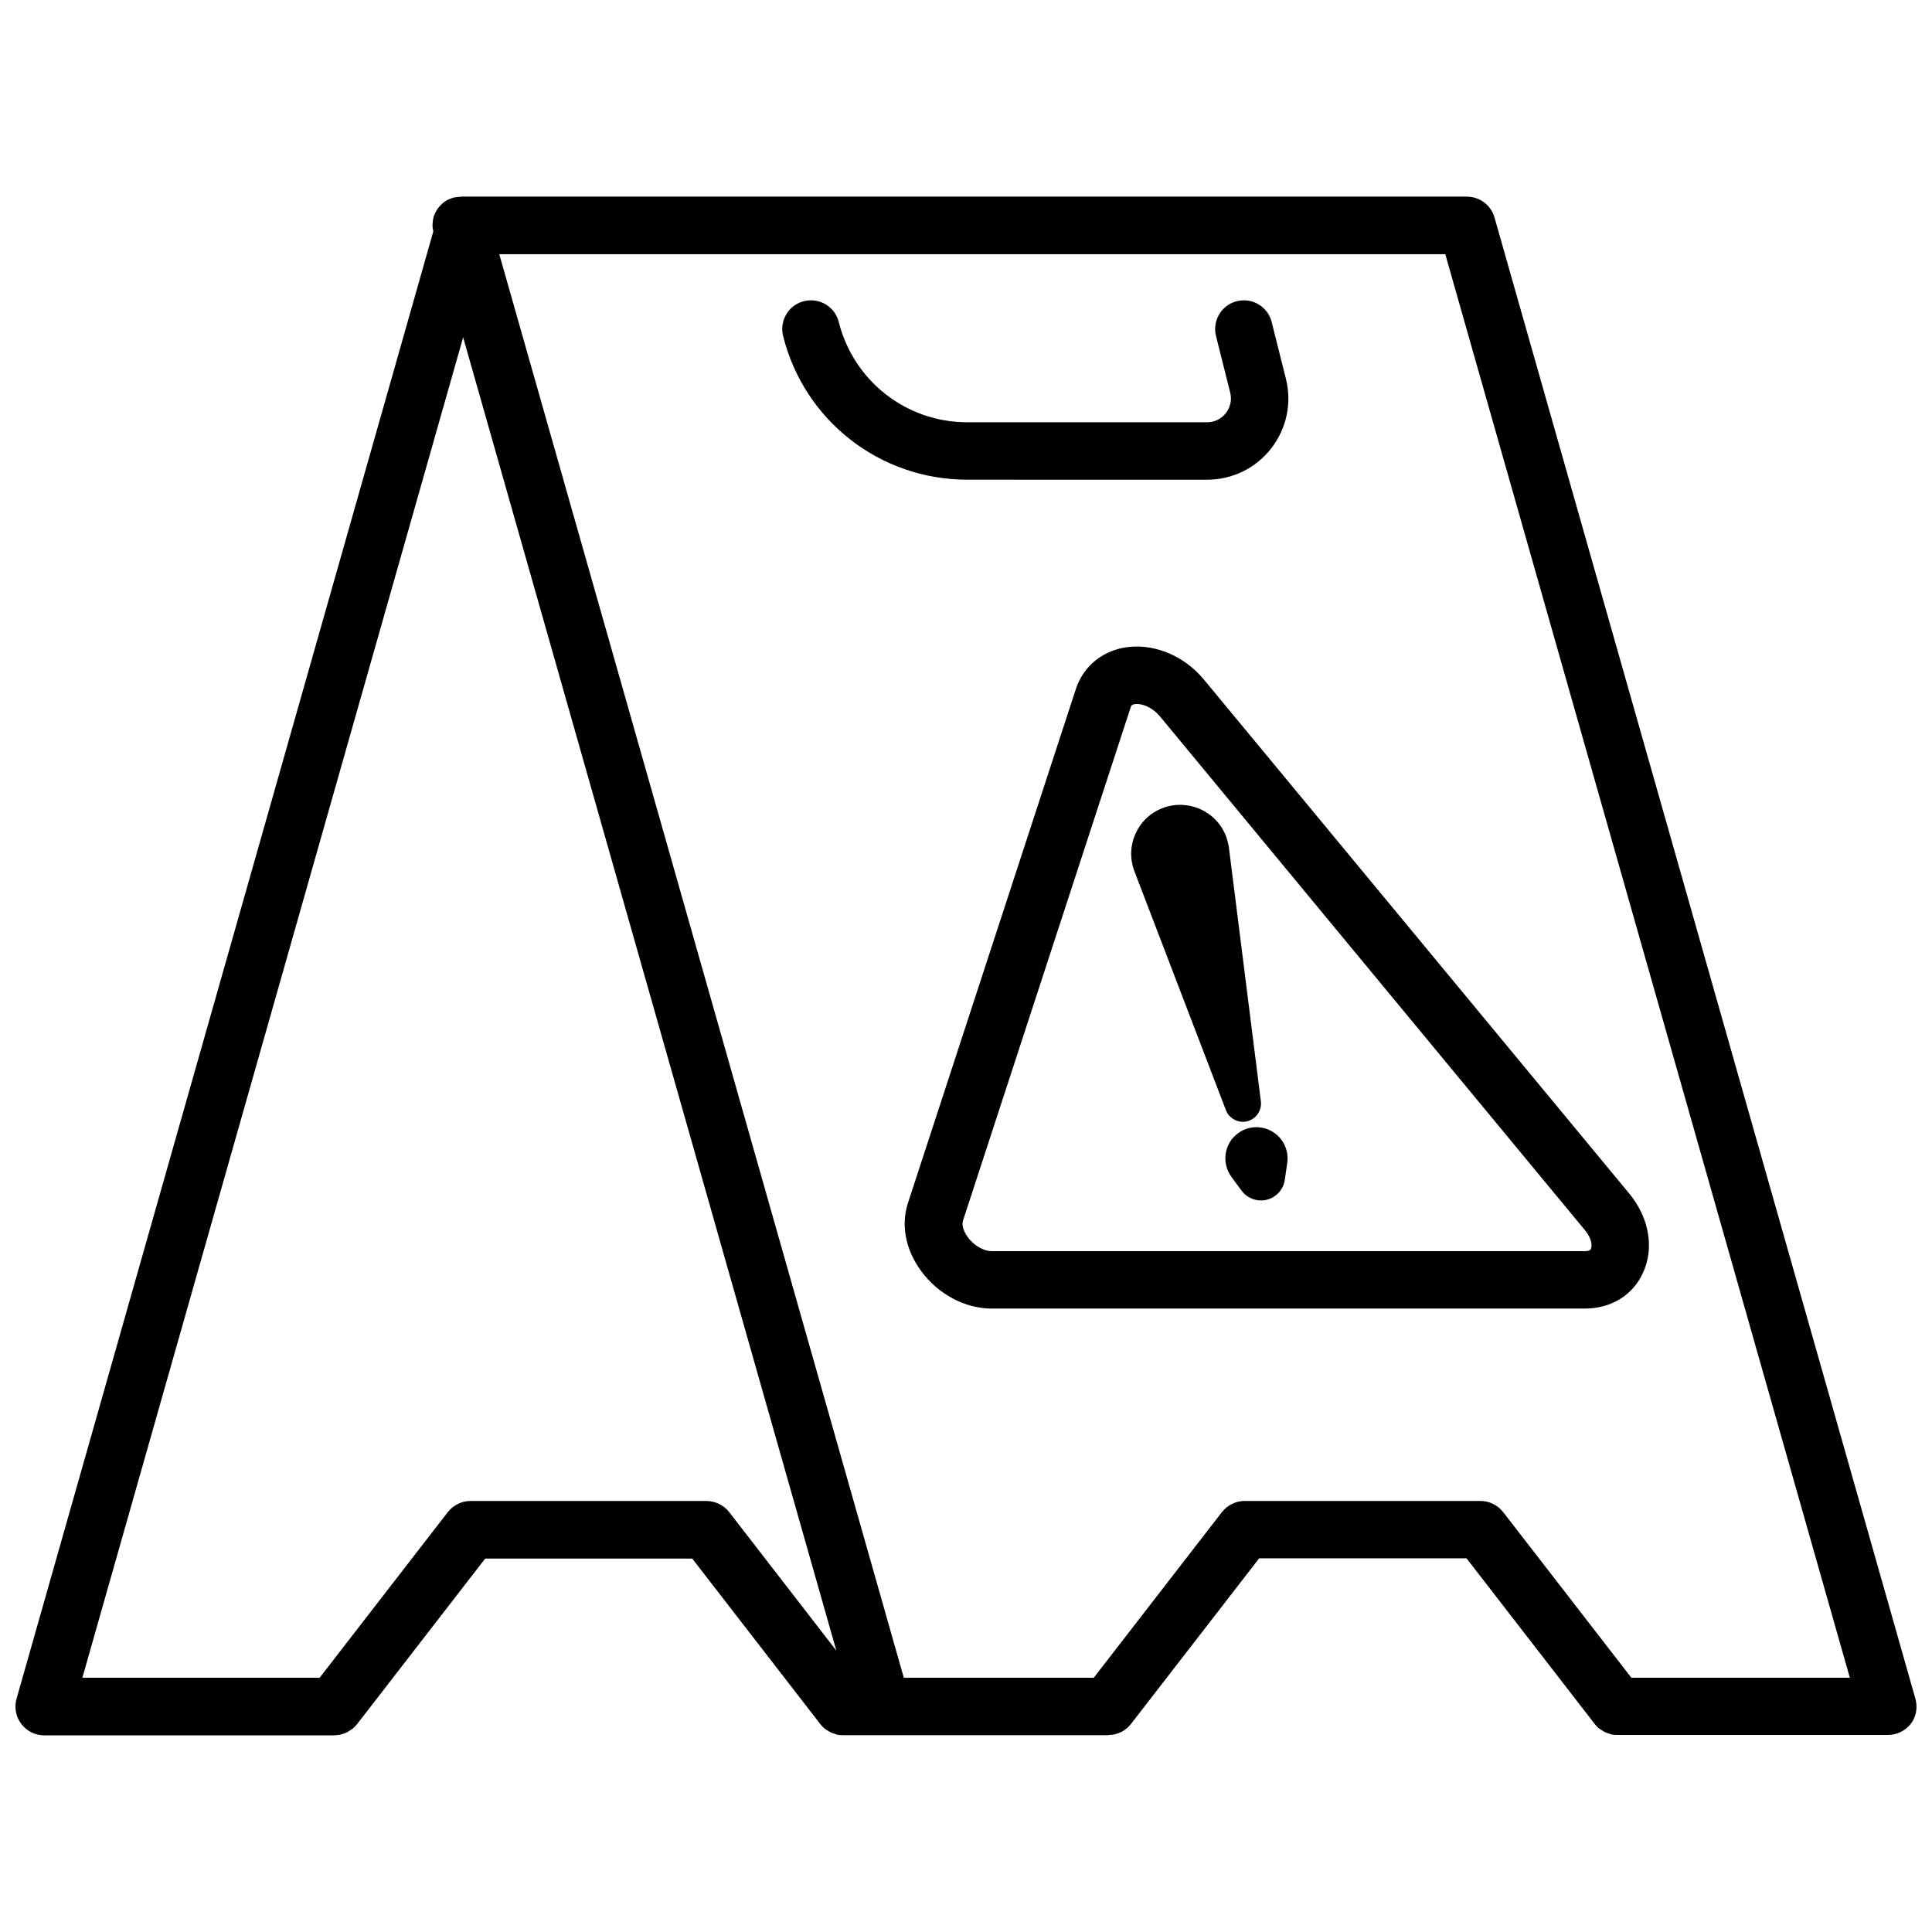 <?xml version="1.0" encoding="UTF-8"?>
<!-- Uploaded to: ICON Repo, www.iconrepo.com, Generator: ICON Repo Mixer Tools -->
<svg width="800px" height="800px" version="1.1" viewBox="144 144 512 512" xmlns="http://www.w3.org/2000/svg">
 <defs>
  <clipPath id="a">
   <path d="m148.09 196h503.81v408h-503.81z"/>
  </clipPath>
 </defs>
 <path d="m441.71 315.66c-6.047 1.16-10.73 5.238-12.594 10.934l-44.488 136.18c-1.914 5.844-0.656 12.395 3.426 17.984 4.484 6.195 11.688 10.027 18.742 10.027h157.19c6.902 0 12.645-3.477 15.367-9.371 3.125-6.602 1.715-14.711-3.629-21.16l-112.65-136.13c-5.441-6.602-13.805-9.875-21.359-8.465zm123.89 159.3c-0.051 0.152-0.254 0.605-1.562 0.605h-157.19c-2.215 0-4.785-1.512-6.398-3.727-1.109-1.562-1.613-3.223-1.258-4.332l44.488-136.18c0.102-0.301 0.203-0.555 0.957-0.707 0.203-0.051 0.453-0.051 0.707-0.051 1.762 0 4.18 1.059 6.047 3.273l112.64 136.18c1.812 2.168 1.965 4.184 1.562 4.938z"/>
 <path d="m444.64 374.91 24.234 63.277c0.754 2.016 2.871 3.324 5.09 3.074 2.621-0.352 4.484-2.719 4.18-5.391l-8.465-67.207c-0.152-1.008-0.402-2.066-0.754-3.023-2.57-6.699-10.078-10.027-16.777-7.508-6.754 2.57-10.078 10.074-7.508 16.777z"/>
 <path d="m472.09 444.33c-3.68 2.672-4.434 7.859-1.762 11.539l2.719 3.68c0.957 1.309 2.469 2.266 4.231 2.519 3.477 0.504 6.699-1.914 7.203-5.391l0.656-4.535c0.301-2.066-0.203-4.231-1.512-6.047-2.719-3.68-7.906-4.484-11.535-1.766z"/>
 <g clip-path="url(#a)">
  <path d="m651.6 594.17-111.54-392.52c-0.906-3.273-3.93-5.543-7.356-5.543h-266.57c-0.102 0-0.152 0.051-0.25 0.051-0.352 0-0.707 0.051-1.059 0.102-0.203 0.051-0.402 0.051-0.605 0.102-0.051 0-0.152 0-0.203 0.051-0.301 0.102-0.605 0.25-0.906 0.352-0.152 0.051-0.301 0.102-0.402 0.152-0.504 0.25-0.957 0.555-1.359 0.906-0.051 0.051-0.102 0.102-0.152 0.152-0.352 0.301-0.656 0.656-0.957 1.008-0.051 0.051-0.102 0.102-0.102 0.102-0.102 0.102-0.102 0.203-0.203 0.301-0.203 0.301-0.402 0.605-0.555 0.957-0.102 0.203-0.152 0.352-0.25 0.555-0.152 0.352-0.25 0.656-0.301 1.008-0.051 0.203-0.102 0.352-0.102 0.555-0.051 0.402-0.102 0.754-0.102 1.16v0.453c0.051 0.402 0.102 0.855 0.203 1.258l-110.44 388.84c-0.656 2.316-0.203 4.785 1.258 6.699 1.461 1.914 3.68 3.023 6.098 3.023h76.832c0.102 0 0.25-0.051 0.352-0.051 0.352 0 0.707-0.051 1.059-0.102 0.203-0.051 0.402-0.102 0.605-0.152 0.352-0.102 0.656-0.203 1.008-0.352 0.152-0.051 0.352-0.152 0.504-0.25 0.352-0.203 0.656-0.402 0.957-0.605 0.102-0.102 0.25-0.152 0.402-0.25 0.402-0.352 0.805-0.754 1.16-1.211l33.957-43.883h54.863l33.957 43.883c0.352 0.453 0.754 0.906 1.258 1.258 0.25 0.203 0.555 0.352 0.805 0.504 0.203 0.152 0.402 0.301 0.656 0.402 0.301 0.152 0.656 0.25 0.957 0.352 0.203 0.051 0.453 0.152 0.656 0.25 0.504 0.102 1.008 0.152 1.512 0.152h0.203 70.23c0.102 0 0.25-0.051 0.352-0.051 0.352 0 0.707-0.051 1.059-0.102 0.203-0.051 0.402-0.102 0.605-0.152 0.352-0.102 0.656-0.203 1.008-0.352 0.152-0.051 0.352-0.152 0.504-0.203 0.352-0.203 0.656-0.402 1.008-0.656 0.102-0.102 0.25-0.152 0.352-0.25 0.402-0.352 0.805-0.754 1.16-1.211l33.957-43.883h54.965l33.957 43.883c0.352 0.453 0.754 0.906 1.258 1.258 0.25 0.203 0.555 0.352 0.805 0.504 0.203 0.152 0.402 0.301 0.656 0.402 0.301 0.152 0.656 0.25 0.957 0.352 0.203 0.051 0.453 0.152 0.656 0.25 0.504 0.102 1.008 0.152 1.512 0.152h0.203 71.691c2.367 0 4.637-1.109 6.098-3.023 1.355-1.801 1.812-4.269 1.156-6.586zm-320.42-52.398h-62.473c-2.367 0-4.586 1.109-6.047 2.973l-33.957 43.883h-62.875l100.91-355.23 98.898 348.03-28.414-36.727c-1.414-1.816-3.68-2.926-6.047-2.926zm245.15 46.855-33.957-43.883c-1.461-1.863-3.68-2.973-6.047-2.973h-62.473c-2.367 0-4.586 1.109-6.047 2.973l-33.957 43.883h-50.328l-65.645-231.05-41.562-146.21h250.7l107.21 377.25z"/>
 </g>
 <path d="m463.93 271.12c6.648 0 12.848-3.023 16.93-8.262s5.543-11.992 3.93-18.438l-3.777-15.062c-1.008-4.082-5.141-6.551-9.219-5.543-4.082 1.008-6.551 5.141-5.543 9.219l3.777 15.062c0.453 1.863 0.051 3.828-1.16 5.391-1.211 1.512-2.973 2.418-4.938 2.418h-63.633c-16.121 0-30.078-10.934-34.008-26.551-1.008-4.082-5.141-6.551-9.219-5.543-4.082 1.008-6.551 5.141-5.543 9.219 5.594 22.418 25.645 38.09 48.77 38.09z"/>
</svg>
